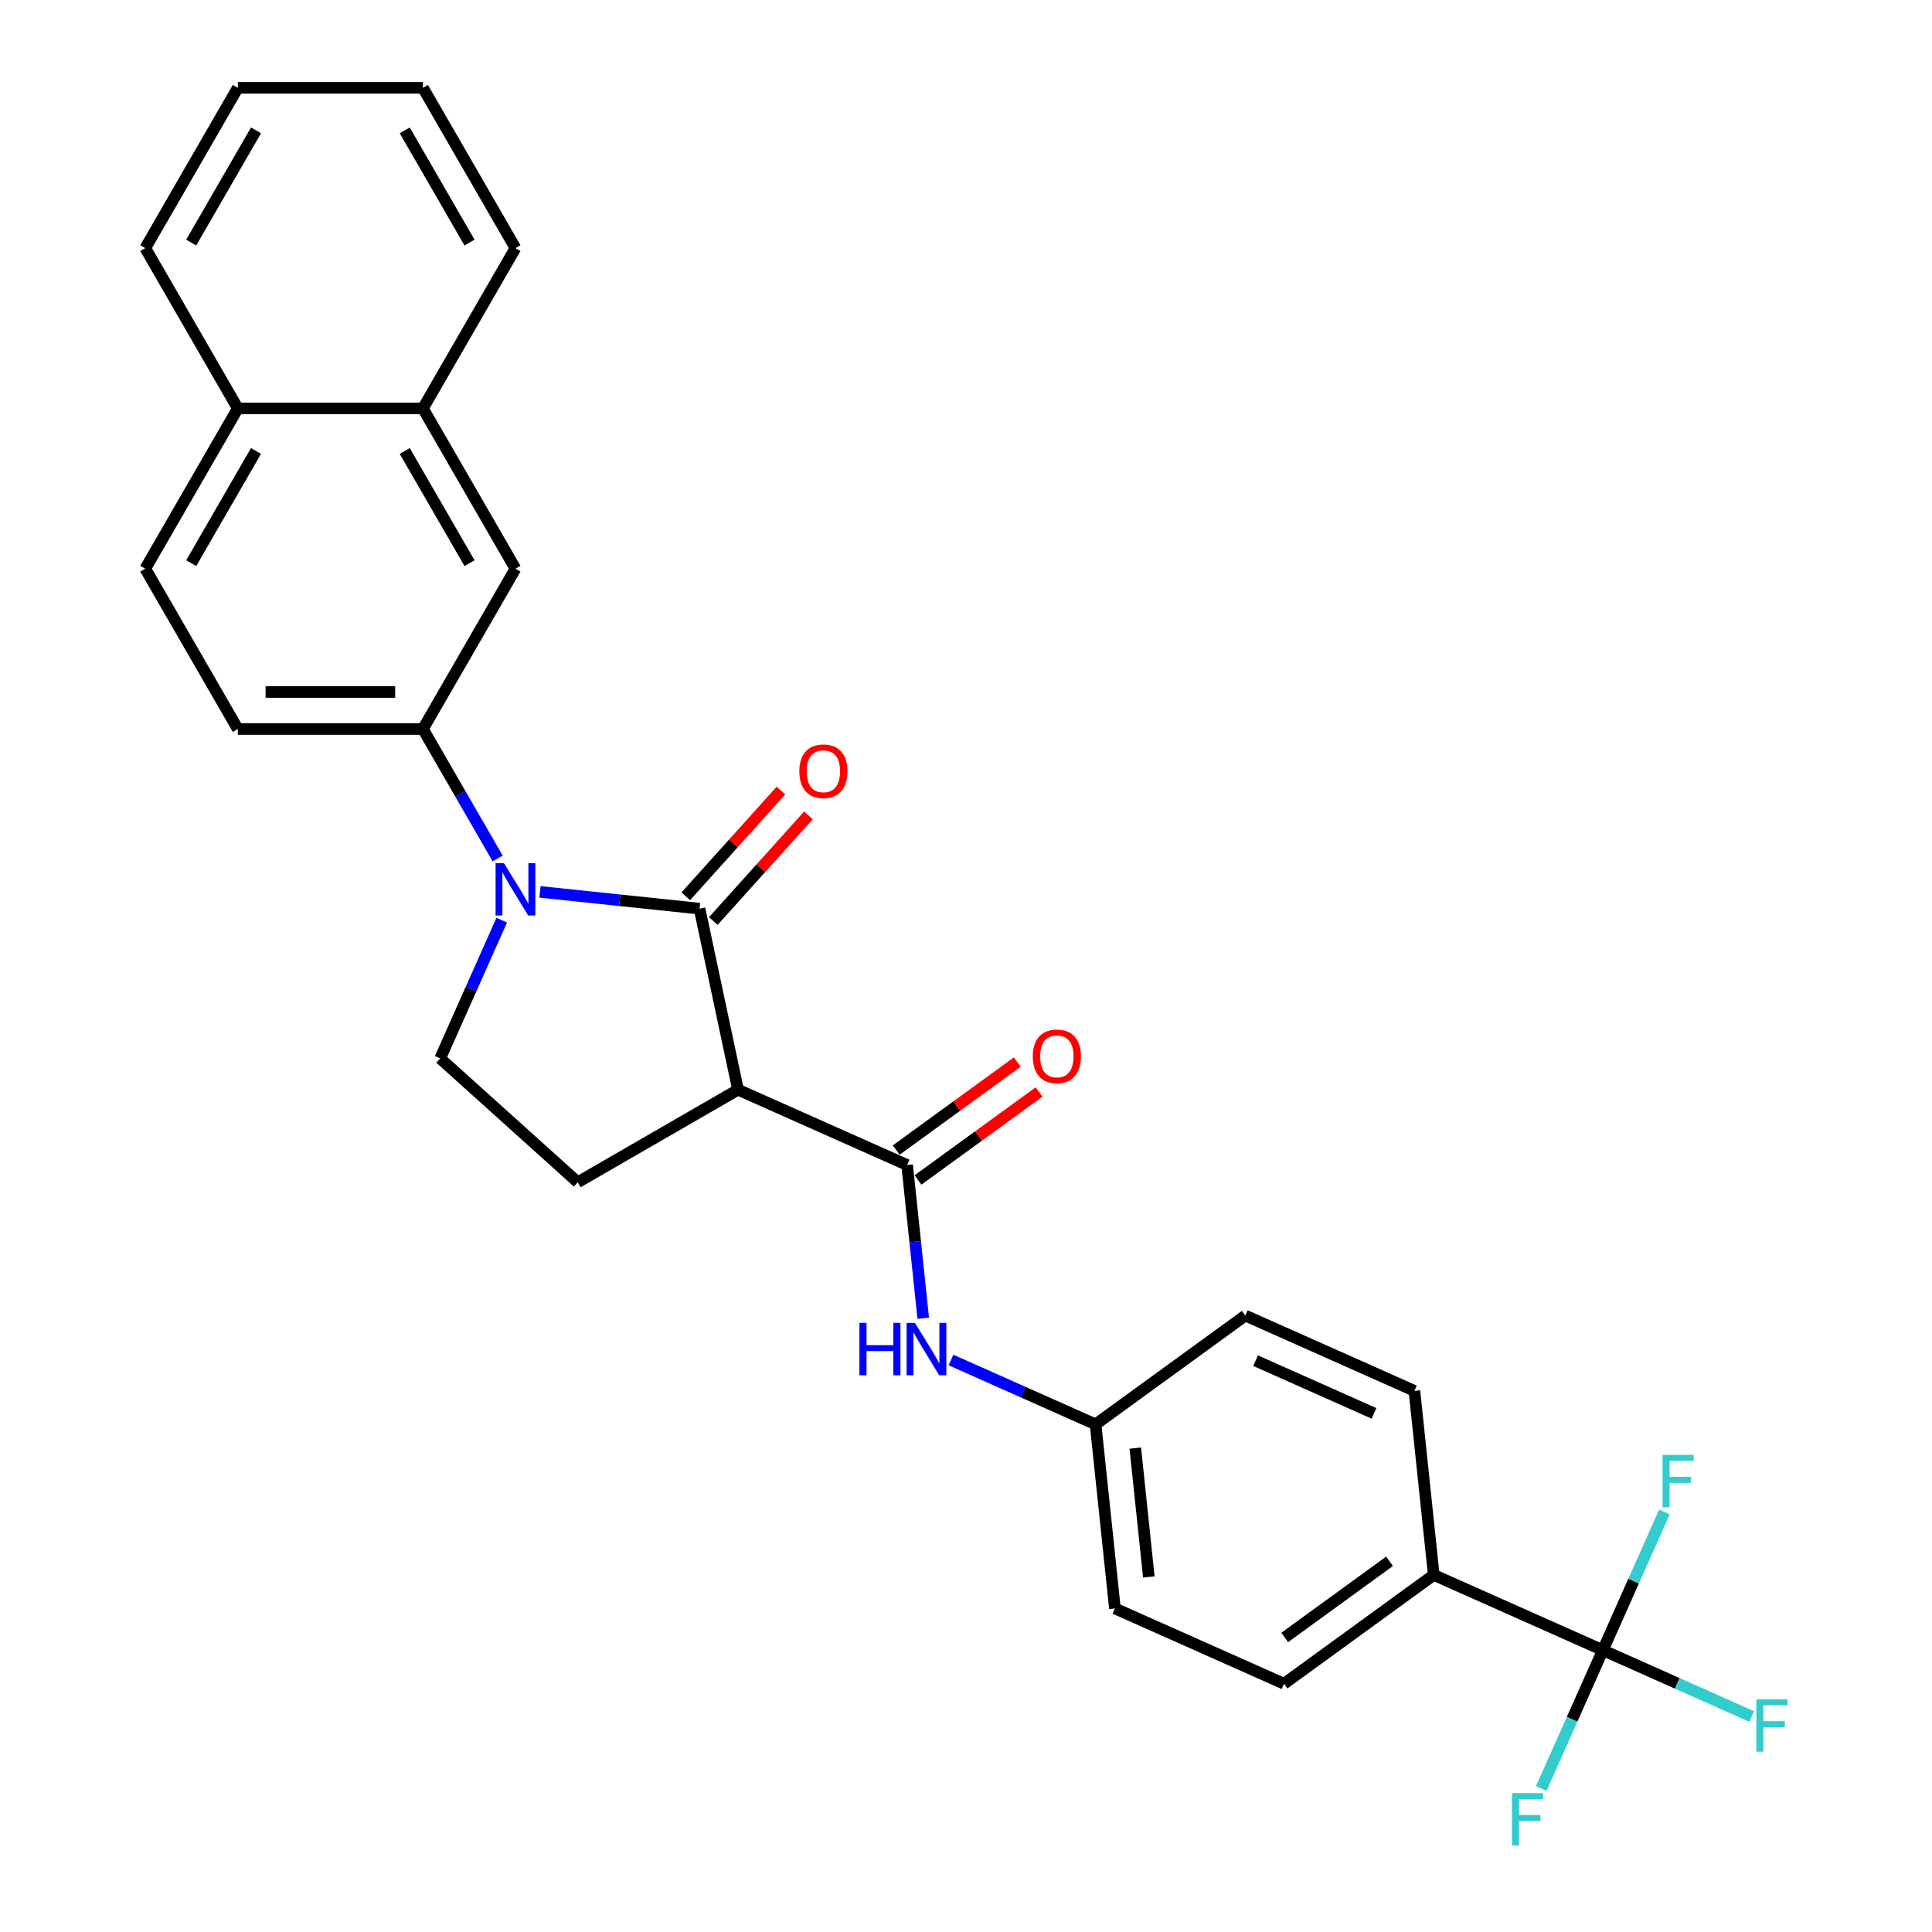 <?xml version='1.0' encoding='iso-8859-1'?>
<svg version='1.1' baseProfile='full'
              xmlns='http://www.w3.org/2000/svg'
                      xmlns:rdkit='http://www.rdkit.org/xml'
                      xmlns:xlink='http://www.w3.org/1999/xlink'
                  xml:space='preserve'
width='1000px' height='1000px' viewBox='0 0 1000 1000'>
<!-- END OF HEADER -->
<rect style='opacity:1.0;fill:#FFFFFF;stroke:none' width='1000' height='1000' x='0' y='0'> </rect>
<path class='bond-0' d='M 279.488,461.639 L 320.786,465.98' style='fill:none;fill-rule:evenodd;stroke:#0000FF;stroke-width:6px;stroke-linecap:butt;stroke-linejoin:miter;stroke-opacity:1' />
<path class='bond-0' d='M 320.786,465.98 L 362.084,470.32' style='fill:none;fill-rule:evenodd;stroke:#000000;stroke-width:6px;stroke-linecap:butt;stroke-linejoin:miter;stroke-opacity:1' />
<path class='bond-1' d='M 259.697,476.267 L 243.766,512.048' style='fill:none;fill-rule:evenodd;stroke:#0000FF;stroke-width:6px;stroke-linecap:butt;stroke-linejoin:miter;stroke-opacity:1' />
<path class='bond-1' d='M 243.766,512.048 L 227.835,547.829' style='fill:none;fill-rule:evenodd;stroke:#000000;stroke-width:6px;stroke-linecap:butt;stroke-linejoin:miter;stroke-opacity:1' />
<path class='bond-2' d='M 257.588,444.345 L 238.244,410.84' style='fill:none;fill-rule:evenodd;stroke:#0000FF;stroke-width:6px;stroke-linecap:butt;stroke-linejoin:miter;stroke-opacity:1' />
<path class='bond-2' d='M 238.244,410.84 L 218.9,377.336' style='fill:none;fill-rule:evenodd;stroke:#000000;stroke-width:6px;stroke-linecap:butt;stroke-linejoin:miter;stroke-opacity:1' />
<path class='bond-3' d='M 362.084,470.32 L 382.003,564.033' style='fill:none;fill-rule:evenodd;stroke:#000000;stroke-width:6px;stroke-linecap:butt;stroke-linejoin:miter;stroke-opacity:1' />
<path class='bond-4' d='M 369.204,476.731 L 393.832,449.378' style='fill:none;fill-rule:evenodd;stroke:#000000;stroke-width:6px;stroke-linecap:butt;stroke-linejoin:miter;stroke-opacity:1' />
<path class='bond-4' d='M 393.832,449.378 L 418.461,422.026' style='fill:none;fill-rule:evenodd;stroke:#FF0000;stroke-width:6px;stroke-linecap:butt;stroke-linejoin:miter;stroke-opacity:1' />
<path class='bond-4' d='M 354.964,463.91 L 379.593,436.557' style='fill:none;fill-rule:evenodd;stroke:#000000;stroke-width:6px;stroke-linecap:butt;stroke-linejoin:miter;stroke-opacity:1' />
<path class='bond-4' d='M 379.593,436.557 L 404.221,409.205' style='fill:none;fill-rule:evenodd;stroke:#FF0000;stroke-width:6px;stroke-linecap:butt;stroke-linejoin:miter;stroke-opacity:1' />
<path class='bond-5' d='M 382.003,564.033 L 299.033,611.936' style='fill:none;fill-rule:evenodd;stroke:#000000;stroke-width:6px;stroke-linecap:butt;stroke-linejoin:miter;stroke-opacity:1' />
<path class='bond-6' d='M 382.003,564.033 L 469.526,603' style='fill:none;fill-rule:evenodd;stroke:#000000;stroke-width:6px;stroke-linecap:butt;stroke-linejoin:miter;stroke-opacity:1' />
<path class='bond-7' d='M 299.033,611.936 L 227.835,547.829' style='fill:none;fill-rule:evenodd;stroke:#000000;stroke-width:6px;stroke-linecap:butt;stroke-linejoin:miter;stroke-opacity:1' />
<path class='bond-8' d='M 829.633,854.152 L 742.11,815.185' style='fill:none;fill-rule:evenodd;stroke:#000000;stroke-width:6px;stroke-linecap:butt;stroke-linejoin:miter;stroke-opacity:1' />
<path class='bond-9' d='M 829.633,854.152 L 868.163,871.307' style='fill:none;fill-rule:evenodd;stroke:#000000;stroke-width:6px;stroke-linecap:butt;stroke-linejoin:miter;stroke-opacity:1' />
<path class='bond-9' d='M 868.163,871.307 L 906.694,888.462' style='fill:none;fill-rule:evenodd;stroke:#33CCCC;stroke-width:6px;stroke-linecap:butt;stroke-linejoin:miter;stroke-opacity:1' />
<path class='bond-10' d='M 829.633,854.152 L 813.702,889.933' style='fill:none;fill-rule:evenodd;stroke:#000000;stroke-width:6px;stroke-linecap:butt;stroke-linejoin:miter;stroke-opacity:1' />
<path class='bond-10' d='M 813.702,889.933 L 797.771,925.714' style='fill:none;fill-rule:evenodd;stroke:#33CCCC;stroke-width:6px;stroke-linecap:butt;stroke-linejoin:miter;stroke-opacity:1' />
<path class='bond-11' d='M 829.633,854.152 L 845.563,818.371' style='fill:none;fill-rule:evenodd;stroke:#000000;stroke-width:6px;stroke-linecap:butt;stroke-linejoin:miter;stroke-opacity:1' />
<path class='bond-11' d='M 845.563,818.371 L 861.494,782.591' style='fill:none;fill-rule:evenodd;stroke:#33CCCC;stroke-width:6px;stroke-linecap:butt;stroke-linejoin:miter;stroke-opacity:1' />
<path class='bond-12' d='M 469.526,603 L 473.695,642.66' style='fill:none;fill-rule:evenodd;stroke:#000000;stroke-width:6px;stroke-linecap:butt;stroke-linejoin:miter;stroke-opacity:1' />
<path class='bond-12' d='M 473.695,642.66 L 477.863,682.32' style='fill:none;fill-rule:evenodd;stroke:#0000FF;stroke-width:6px;stroke-linecap:butt;stroke-linejoin:miter;stroke-opacity:1' />
<path class='bond-13' d='M 475.158,610.751 L 506.487,587.989' style='fill:none;fill-rule:evenodd;stroke:#000000;stroke-width:6px;stroke-linecap:butt;stroke-linejoin:miter;stroke-opacity:1' />
<path class='bond-13' d='M 506.487,587.989 L 537.816,565.227' style='fill:none;fill-rule:evenodd;stroke:#FF0000;stroke-width:6px;stroke-linecap:butt;stroke-linejoin:miter;stroke-opacity:1' />
<path class='bond-13' d='M 463.895,595.249 L 495.224,572.487' style='fill:none;fill-rule:evenodd;stroke:#000000;stroke-width:6px;stroke-linecap:butt;stroke-linejoin:miter;stroke-opacity:1' />
<path class='bond-13' d='M 495.224,572.487 L 526.554,549.725' style='fill:none;fill-rule:evenodd;stroke:#FF0000;stroke-width:6px;stroke-linecap:butt;stroke-linejoin:miter;stroke-opacity:1' />
<path class='bond-14' d='M 492.225,703.929 L 529.644,720.589' style='fill:none;fill-rule:evenodd;stroke:#0000FF;stroke-width:6px;stroke-linecap:butt;stroke-linejoin:miter;stroke-opacity:1' />
<path class='bond-14' d='M 529.644,720.589 L 567.064,737.249' style='fill:none;fill-rule:evenodd;stroke:#000000;stroke-width:6px;stroke-linecap:butt;stroke-linejoin:miter;stroke-opacity:1' />
<path class='bond-15' d='M 742.11,815.185 L 664.601,871.498' style='fill:none;fill-rule:evenodd;stroke:#000000;stroke-width:6px;stroke-linecap:butt;stroke-linejoin:miter;stroke-opacity:1' />
<path class='bond-15' d='M 719.221,808.13 L 664.965,847.549' style='fill:none;fill-rule:evenodd;stroke:#000000;stroke-width:6px;stroke-linecap:butt;stroke-linejoin:miter;stroke-opacity:1' />
<path class='bond-16' d='M 742.11,815.185 L 732.095,719.904' style='fill:none;fill-rule:evenodd;stroke:#000000;stroke-width:6px;stroke-linecap:butt;stroke-linejoin:miter;stroke-opacity:1' />
<path class='bond-17' d='M 218.9,211.395 L 266.803,294.365' style='fill:none;fill-rule:evenodd;stroke:#000000;stroke-width:6px;stroke-linecap:butt;stroke-linejoin:miter;stroke-opacity:1' />
<path class='bond-17' d='M 209.492,233.421 L 243.024,291.5' style='fill:none;fill-rule:evenodd;stroke:#000000;stroke-width:6px;stroke-linecap:butt;stroke-linejoin:miter;stroke-opacity:1' />
<path class='bond-18' d='M 218.9,211.395 L 123.094,211.395' style='fill:none;fill-rule:evenodd;stroke:#000000;stroke-width:6px;stroke-linecap:butt;stroke-linejoin:miter;stroke-opacity:1' />
<path class='bond-19' d='M 218.9,211.395 L 266.803,128.425' style='fill:none;fill-rule:evenodd;stroke:#000000;stroke-width:6px;stroke-linecap:butt;stroke-linejoin:miter;stroke-opacity:1' />
<path class='bond-20' d='M 266.803,294.365 L 218.9,377.336' style='fill:none;fill-rule:evenodd;stroke:#000000;stroke-width:6px;stroke-linecap:butt;stroke-linejoin:miter;stroke-opacity:1' />
<path class='bond-21' d='M 123.094,211.395 L 75.191,294.365' style='fill:none;fill-rule:evenodd;stroke:#000000;stroke-width:6px;stroke-linecap:butt;stroke-linejoin:miter;stroke-opacity:1' />
<path class='bond-21' d='M 132.503,233.421 L 98.971,291.5' style='fill:none;fill-rule:evenodd;stroke:#000000;stroke-width:6px;stroke-linecap:butt;stroke-linejoin:miter;stroke-opacity:1' />
<path class='bond-22' d='M 123.094,211.395 L 75.191,128.425' style='fill:none;fill-rule:evenodd;stroke:#000000;stroke-width:6px;stroke-linecap:butt;stroke-linejoin:miter;stroke-opacity:1' />
<path class='bond-23' d='M 75.191,294.365 L 123.094,377.336' style='fill:none;fill-rule:evenodd;stroke:#000000;stroke-width:6px;stroke-linecap:butt;stroke-linejoin:miter;stroke-opacity:1' />
<path class='bond-24' d='M 218.9,377.336 L 123.094,377.336' style='fill:none;fill-rule:evenodd;stroke:#000000;stroke-width:6px;stroke-linecap:butt;stroke-linejoin:miter;stroke-opacity:1' />
<path class='bond-24' d='M 204.529,358.174 L 137.465,358.174' style='fill:none;fill-rule:evenodd;stroke:#000000;stroke-width:6px;stroke-linecap:butt;stroke-linejoin:miter;stroke-opacity:1' />
<path class='bond-25' d='M 266.803,128.425 L 218.9,45.455' style='fill:none;fill-rule:evenodd;stroke:#000000;stroke-width:6px;stroke-linecap:butt;stroke-linejoin:miter;stroke-opacity:1' />
<path class='bond-25' d='M 243.024,125.56 L 209.492,67.481' style='fill:none;fill-rule:evenodd;stroke:#000000;stroke-width:6px;stroke-linecap:butt;stroke-linejoin:miter;stroke-opacity:1' />
<path class='bond-26' d='M 75.191,128.425 L 123.094,45.455' style='fill:none;fill-rule:evenodd;stroke:#000000;stroke-width:6px;stroke-linecap:butt;stroke-linejoin:miter;stroke-opacity:1' />
<path class='bond-26' d='M 98.971,125.56 L 132.503,67.481' style='fill:none;fill-rule:evenodd;stroke:#000000;stroke-width:6px;stroke-linecap:butt;stroke-linejoin:miter;stroke-opacity:1' />
<path class='bond-27' d='M 218.9,45.455 L 123.094,45.455' style='fill:none;fill-rule:evenodd;stroke:#000000;stroke-width:6px;stroke-linecap:butt;stroke-linejoin:miter;stroke-opacity:1' />
<path class='bond-28' d='M 664.601,871.498 L 577.078,832.53' style='fill:none;fill-rule:evenodd;stroke:#000000;stroke-width:6px;stroke-linecap:butt;stroke-linejoin:miter;stroke-opacity:1' />
<path class='bond-29' d='M 732.095,719.904 L 644.572,680.936' style='fill:none;fill-rule:evenodd;stroke:#000000;stroke-width:6px;stroke-linecap:butt;stroke-linejoin:miter;stroke-opacity:1' />
<path class='bond-29' d='M 711.173,731.563 L 649.907,704.286' style='fill:none;fill-rule:evenodd;stroke:#000000;stroke-width:6px;stroke-linecap:butt;stroke-linejoin:miter;stroke-opacity:1' />
<path class='bond-30' d='M 567.064,737.249 L 644.572,680.936' style='fill:none;fill-rule:evenodd;stroke:#000000;stroke-width:6px;stroke-linecap:butt;stroke-linejoin:miter;stroke-opacity:1' />
<path class='bond-31' d='M 567.064,737.249 L 577.078,832.53' style='fill:none;fill-rule:evenodd;stroke:#000000;stroke-width:6px;stroke-linecap:butt;stroke-linejoin:miter;stroke-opacity:1' />
<path class='bond-31' d='M 587.622,749.538 L 594.632,816.235' style='fill:none;fill-rule:evenodd;stroke:#000000;stroke-width:6px;stroke-linecap:butt;stroke-linejoin:miter;stroke-opacity:1' />
<path  class='atom-0' d='M 260.806 446.74
L 269.696 461.111
Q 270.578 462.529, 271.996 465.096
Q 273.414 467.664, 273.49 467.817
L 273.49 446.74
L 277.093 446.74
L 277.093 473.872
L 273.375 473.872
L 263.833 458.16
Q 262.722 456.32, 261.534 454.213
Q 260.384 452.105, 260.039 451.453
L 260.039 473.872
L 256.514 473.872
L 256.514 446.74
L 260.806 446.74
' fill='#0000FF'/>
<path  class='atom-6' d='M 413.736 399.199
Q 413.736 392.685, 416.955 389.044
Q 420.174 385.403, 426.191 385.403
Q 432.207 385.403, 435.426 389.044
Q 438.645 392.685, 438.645 399.199
Q 438.645 405.791, 435.388 409.546
Q 432.131 413.264, 426.191 413.264
Q 420.212 413.264, 416.955 409.546
Q 413.736 405.829, 413.736 399.199
M 426.191 410.198
Q 430.33 410.198, 432.552 407.439
Q 434.813 404.641, 434.813 399.199
Q 434.813 393.873, 432.552 391.19
Q 430.33 388.469, 426.191 388.469
Q 422.052 388.469, 419.791 391.152
Q 417.568 393.834, 417.568 399.199
Q 417.568 404.68, 419.791 407.439
Q 422.052 410.198, 426.191 410.198
' fill='#FF0000'/>
<path  class='atom-8' d='M 444.84 684.715
L 448.519 684.715
L 448.519 696.25
L 462.391 696.25
L 462.391 684.715
L 466.07 684.715
L 466.07 711.847
L 462.391 711.847
L 462.391 699.316
L 448.519 699.316
L 448.519 711.847
L 444.84 711.847
L 444.84 684.715
' fill='#0000FF'/>
<path  class='atom-8' d='M 473.543 684.715
L 482.434 699.086
Q 483.315 700.504, 484.733 703.072
Q 486.151 705.639, 486.228 705.793
L 486.228 684.715
L 489.83 684.715
L 489.83 711.847
L 486.113 711.847
L 476.571 696.135
Q 475.459 694.296, 474.271 692.188
Q 473.122 690.08, 472.777 689.429
L 472.777 711.847
L 469.251 711.847
L 469.251 684.715
L 473.543 684.715
' fill='#0000FF'/>
<path  class='atom-9' d='M 534.58 546.764
Q 534.58 540.249, 537.799 536.608
Q 541.018 532.968, 547.035 532.968
Q 553.051 532.968, 556.27 536.608
Q 559.49 540.249, 559.49 546.764
Q 559.49 553.355, 556.232 557.111
Q 552.975 560.828, 547.035 560.828
Q 541.056 560.828, 537.799 557.111
Q 534.58 553.394, 534.58 546.764
M 547.035 557.762
Q 551.174 557.762, 553.396 555.003
Q 555.657 552.206, 555.657 546.764
Q 555.657 541.437, 553.396 538.754
Q 551.174 536.033, 547.035 536.033
Q 542.896 536.033, 540.635 538.716
Q 538.412 541.399, 538.412 546.764
Q 538.412 552.244, 540.635 555.003
Q 542.896 557.762, 547.035 557.762
' fill='#FF0000'/>
<path  class='atom-21' d='M 909.089 879.554
L 925.222 879.554
L 925.222 882.658
L 912.729 882.658
L 912.729 890.897
L 923.843 890.897
L 923.843 894.04
L 912.729 894.04
L 912.729 906.686
L 909.089 906.686
L 909.089 879.554
' fill='#33CCCC'/>
<path  class='atom-22' d='M 782.598 928.109
L 798.732 928.109
L 798.732 931.213
L 786.239 931.213
L 786.239 939.453
L 797.352 939.453
L 797.352 942.595
L 786.239 942.595
L 786.239 955.241
L 782.598 955.241
L 782.598 928.109
' fill='#33CCCC'/>
<path  class='atom-23' d='M 860.533 753.063
L 876.667 753.063
L 876.667 756.167
L 864.174 756.167
L 864.174 764.407
L 875.288 764.407
L 875.288 767.549
L 864.174 767.549
L 864.174 780.195
L 860.533 780.195
L 860.533 753.063
' fill='#33CCCC'/>
</svg>
